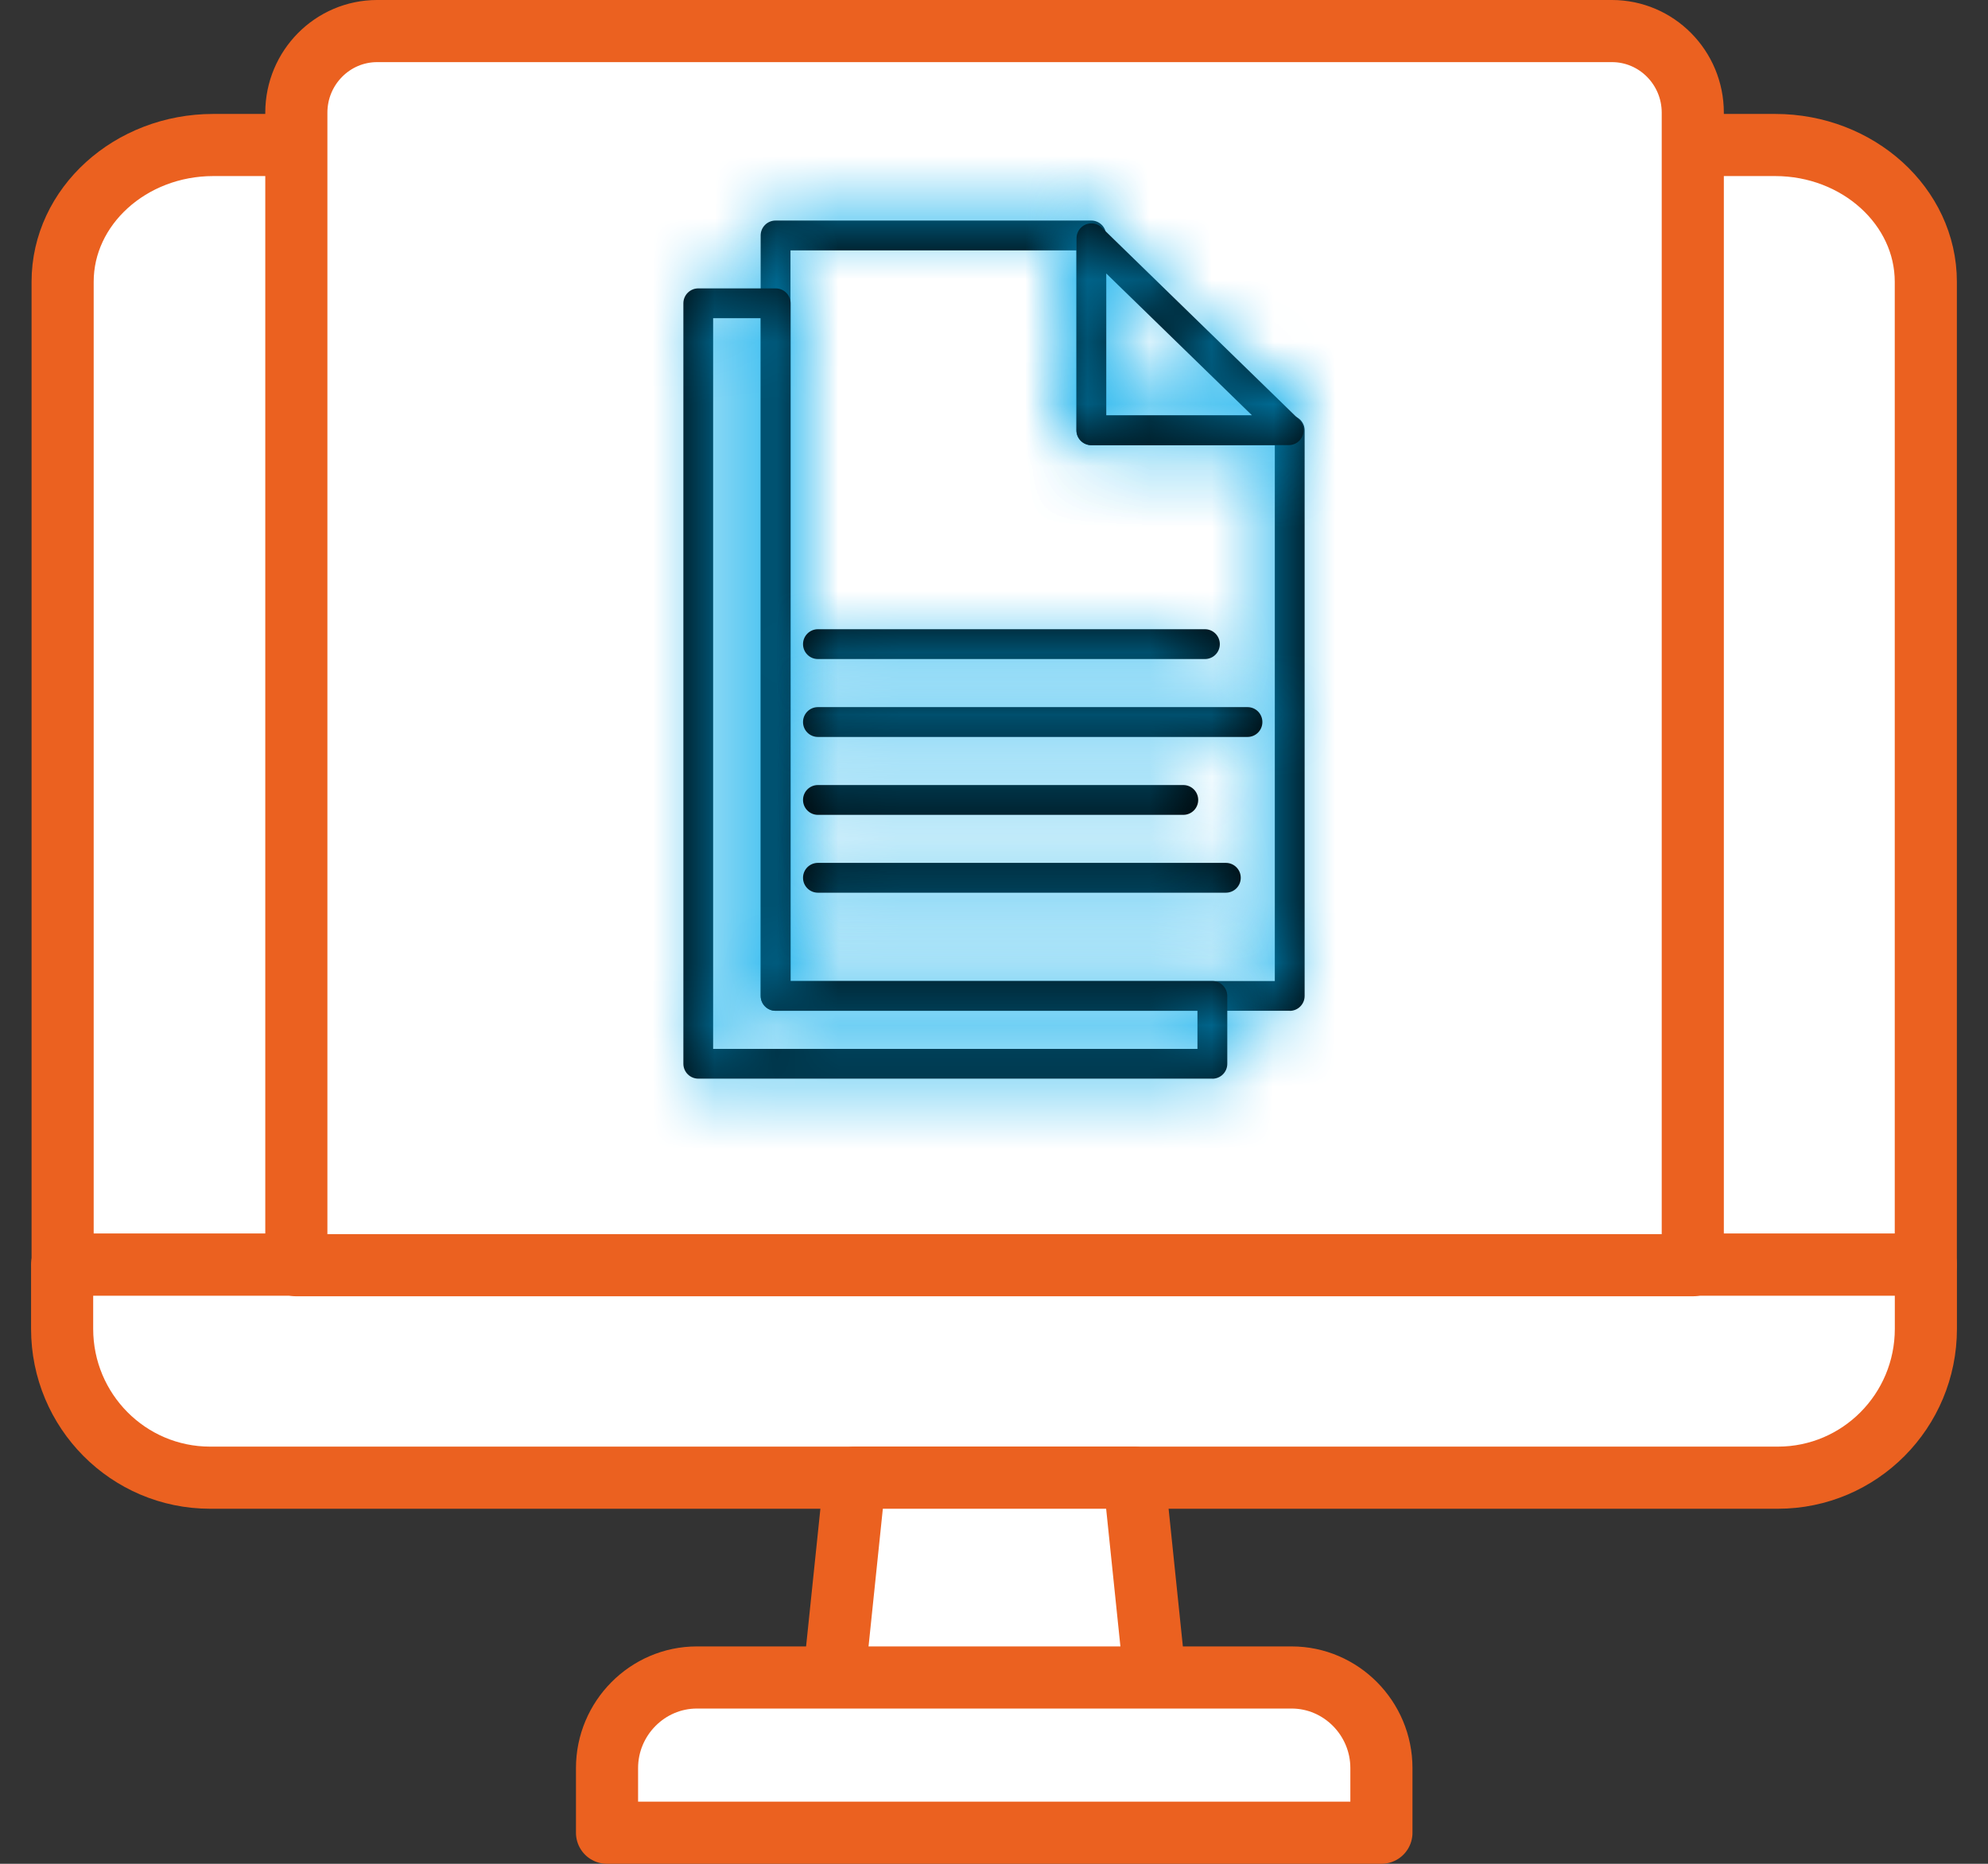 <svg width="32" height="30" viewBox="0 0 32 30" fill="none" xmlns="http://www.w3.org/2000/svg">
<rect x="0" y="0" width="32" height="30" fill="#333333" stroke="none"/>
<path d="M30.999 4.535V20.357H1.008V4.535C1.008 3.323 2.098 2.334 3.433 2.334H28.574C29.909 2.334 30.999 3.323 30.999 4.535Z" fill="white" stroke="#EB6120" stroke-linecap="round" stroke-linejoin="round"/>
<path d="M1.008 20.356H31V21.389C31 22.711 29.935 23.785 28.617 23.785H3.383C2.065 23.785 1 22.711 1 21.389V20.356H1.008Z" fill="white" stroke="#EB6120" stroke-linecap="round" stroke-linejoin="round"/>
<path d="M18.644 27.53H13.371L13.76 23.785H18.256L18.644 27.53Z" fill="white" stroke="#EB6120" stroke-linecap="round" stroke-linejoin="round"/>
<path d="M11.217 27.001H20.791C21.586 27.001 22.236 27.658 22.236 28.459V29.5H9.771V28.459C9.771 27.658 10.422 27.001 11.217 27.001Z" fill="white" stroke="#EB6120" stroke-linecap="round" stroke-linejoin="round"/>
<path d="M6.062 0.5H25.947C26.665 0.5 27.248 1.089 27.248 1.814V20.365H4.77V1.814C4.77 1.089 5.353 0.5 6.071 0.5H6.062Z" fill="white" stroke="#EB6120" stroke-linecap="round" stroke-linejoin="round"/>
<mask id="path-6-inside-1_2105_2472" fill="white">
<path d="M20.76 16.27H12.484C12.352 16.27 12.244 16.163 12.244 16.03V3.79C12.244 3.658 12.351 3.55 12.484 3.55H17.565C17.698 3.55 17.805 3.657 17.805 3.79V6.687H20.76C20.892 6.687 21 6.794 21 6.927V16.031C21 16.164 20.892 16.271 20.76 16.271V16.27ZM12.724 15.791H20.52V7.166H17.566C17.434 7.166 17.326 7.059 17.326 6.926V4.03H12.724V15.791Z"/>
</mask>
<path d="M20.76 16.27H12.484C12.352 16.27 12.244 16.163 12.244 16.03V3.79C12.244 3.658 12.351 3.55 12.484 3.55H17.565C17.698 3.55 17.805 3.657 17.805 3.79V6.687H20.76C20.892 6.687 21 6.794 21 6.927V16.031C21 16.164 20.892 16.271 20.76 16.271V16.27ZM12.724 15.791H20.52V7.166H17.566C17.434 7.166 17.326 7.059 17.326 6.926V4.03H12.724V15.791Z" fill="black"/>
<path d="M20.76 16.27H22.76V14.27H20.76V16.27ZM17.805 6.687H15.805V8.687H17.805V6.687ZM20.76 16.271H18.76V18.271H20.76V16.271ZM12.724 15.791H10.724V17.791H12.724V15.791ZM20.52 15.791V17.791H22.52V15.791H20.52ZM20.52 7.166H22.52V5.166H20.52V7.166ZM17.326 4.03H19.326V2.03H17.326V4.03ZM12.724 4.03V2.03H10.724V4.03H12.724ZM20.76 16.27V14.27H12.484V16.27V18.27H20.76V16.27ZM12.484 16.27V14.27C13.454 14.27 14.244 15.057 14.244 16.03H12.244H10.244C10.244 17.27 11.249 18.27 12.484 18.27V16.27ZM12.244 16.03H14.244V3.79H12.244H10.244V16.03H12.244ZM12.244 3.79H14.244C14.244 4.759 13.459 5.55 12.484 5.55V3.55V1.55C11.243 1.55 10.244 2.557 10.244 3.79H12.244ZM12.484 3.55V5.55H17.565V3.55V1.55H12.484V3.55ZM17.565 3.55V5.55C16.595 5.55 15.805 4.764 15.805 3.79H17.805H19.805C19.805 2.551 18.8 1.55 17.565 1.55V3.55ZM17.805 3.79H15.805V6.687H17.805H19.805V3.79H17.805ZM17.805 6.687V8.687H20.76V6.687V4.687H17.805V6.687ZM20.76 6.687V8.687C19.789 8.687 19 7.9 19 6.927H21H23C23 5.688 21.995 4.687 20.76 4.687V6.687ZM21 6.927H19V16.031H21H23V6.927H21ZM21 16.031H19C19 15.063 19.784 14.271 20.76 14.271V16.271V18.271C22.001 18.271 23 17.265 23 16.031H21ZM20.76 16.271H22.76V16.27H20.76H18.76V16.271H20.76ZM12.724 15.791V17.791H20.52V15.791V13.791H12.724V15.791ZM20.52 15.791H22.52V7.166H20.52H18.52V15.791H20.52ZM20.52 7.166V5.166H17.566V7.166V9.166H20.52V7.166ZM17.566 7.166V5.166C18.536 5.166 19.326 5.952 19.326 6.926H17.326H15.326C15.326 8.165 16.331 9.166 17.566 9.166V7.166ZM17.326 6.926H19.326V4.03H17.326H15.326V6.926H17.326ZM17.326 4.03V2.03H12.724V4.03V6.03H17.326V4.03ZM12.724 4.03H10.724V15.791H12.724H14.724V4.03H12.724Z" fill="#00AAEB" mask="url(#path-6-inside-1_2105_2472)"/>
<mask id="path-8-inside-2_2105_2472" fill="white">
<path d="M19.515 17.362H11.24C11.108 17.362 11 17.255 11 17.122V4.882C11 4.75 11.107 4.642 11.24 4.642H12.486C12.618 4.642 12.726 4.749 12.726 4.882V15.791H19.515C19.647 15.791 19.755 15.898 19.755 16.031V17.123C19.755 17.256 19.648 17.363 19.515 17.363L19.515 17.362ZM11.479 16.883H19.275V16.27H12.485C12.353 16.27 12.245 16.163 12.245 16.03V5.122H11.479V16.883H11.479Z"/>
</mask>
<path d="M19.515 17.362H11.24C11.108 17.362 11 17.255 11 17.122V4.882C11 4.75 11.107 4.642 11.24 4.642H12.486C12.618 4.642 12.726 4.749 12.726 4.882V15.791H19.515C19.647 15.791 19.755 15.898 19.755 16.031V17.123C19.755 17.256 19.648 17.363 19.515 17.363L19.515 17.362ZM11.479 16.883H19.275V16.27H12.485C12.353 16.27 12.245 16.163 12.245 16.03V5.122H11.479V16.883H11.479Z" fill="black"/>
<path d="M19.515 17.362L21.303 16.467L20.75 15.362H19.515V17.362ZM12.726 15.791H10.726V17.791H12.726V15.791ZM19.515 17.363L17.727 18.259L18.279 19.363H19.515V17.363ZM19.275 16.883V18.883H21.275V16.883H19.275ZM19.275 16.27H21.275V14.27H19.275V16.27ZM12.245 5.122H14.245V3.122H12.245V5.122ZM11.479 5.122V3.122H9.479V5.122H11.479ZM11.479 16.883H9.479V18.883H11.479V16.883ZM19.515 17.362V15.362H11.24V17.362V19.362H19.515V17.362ZM11.24 17.362V15.362C12.21 15.362 13 16.149 13 17.122H11H9C9 18.361 10.005 19.362 11.24 19.362V17.362ZM11 17.122H13V4.882H11H9V17.122H11ZM11 4.882H13C13 5.851 12.215 6.642 11.24 6.642V4.642V2.642C9.999 2.642 9 3.649 9 4.882H11ZM11.24 4.642V6.642H12.486V4.642V2.642H11.24V4.642ZM12.486 4.642V6.642C11.515 6.642 10.726 5.856 10.726 4.882H12.726H14.726C14.726 3.643 13.721 2.642 12.486 2.642V4.642ZM12.726 4.882H10.726V15.791H12.726H14.726V4.882H12.726ZM12.726 15.791V17.791H19.515V15.791V13.791H12.726V15.791ZM19.515 15.791V17.791C18.544 17.791 17.755 17.005 17.755 16.031H19.755H21.755C21.755 14.792 20.75 13.791 19.515 13.791V15.791ZM19.755 16.031H17.755V17.123H19.755H21.755V16.031H19.755ZM19.755 17.123H17.755C17.755 16.155 18.54 15.363 19.515 15.363V17.363V19.363C20.756 19.363 21.755 18.357 21.755 17.123H19.755ZM19.515 17.363L21.303 16.468L21.303 16.467L19.515 17.362L17.726 18.258L17.727 18.259L19.515 17.363ZM11.479 16.883V18.883H19.275V16.883V14.883H11.479V16.883ZM19.275 16.883H21.275V16.27H19.275H17.275V16.883H19.275ZM19.275 16.27V14.27H12.485V16.27V18.27H19.275V16.27ZM12.485 16.27V14.27C13.456 14.27 14.245 15.057 14.245 16.03H12.245H10.245C10.245 17.269 11.25 18.27 12.485 18.27V16.27ZM12.245 16.03H14.245V5.122H12.245H10.245V16.03H12.245ZM12.245 5.122V3.122H11.479V5.122V7.122H12.245V5.122ZM11.479 5.122H9.479V16.883H11.479H13.479V5.122H11.479ZM11.479 16.883V18.883H11.479V16.883V14.883H11.479V16.883Z" fill="#00AAEB" mask="url(#path-8-inside-2_2105_2472)"/>
<mask id="path-10-inside-3_2105_2472" fill="white">
<path d="M20.744 7.165H17.568C17.436 7.165 17.328 7.058 17.328 6.926V3.835C17.328 3.739 17.386 3.652 17.474 3.614C17.563 3.577 17.666 3.596 17.735 3.663L20.911 6.754C20.981 6.822 21.003 6.926 20.966 7.016C20.929 7.107 20.841 7.165 20.744 7.165H20.744ZM17.807 6.686H20.154L17.807 4.402V6.686Z"/>
</mask>
<path d="M20.744 7.165H17.568C17.436 7.165 17.328 7.058 17.328 6.926V3.835C17.328 3.739 17.386 3.652 17.474 3.614C17.563 3.577 17.666 3.596 17.735 3.663L20.911 6.754C20.981 6.822 21.003 6.926 20.966 7.016C20.929 7.107 20.841 7.165 20.744 7.165H20.744ZM17.807 6.686H20.154L17.807 4.402V6.686Z" fill="black"/>
<path d="M17.474 3.614L16.703 1.769L16.69 1.775L17.474 3.614ZM17.735 3.663L19.13 2.23L19.128 2.229L17.735 3.663ZM20.911 6.754L19.516 8.187L19.517 8.188L20.911 6.754ZM17.807 6.686H15.807V8.686H17.807V6.686ZM20.154 6.686V8.686H25.076L21.549 5.253L20.154 6.686ZM17.807 4.402L19.202 2.969L15.807 -0.335V4.402H17.807ZM20.744 7.165V5.165H17.568V7.165V9.165H20.744V7.165ZM17.568 7.165V5.165C18.538 5.165 19.328 5.952 19.328 6.926H17.328H15.328C15.328 8.165 16.333 9.165 17.568 9.165V7.165ZM17.328 6.926H19.328V3.835H17.328H15.328V6.926H17.328ZM17.328 3.835H19.328C19.328 4.548 18.901 5.181 18.259 5.454L17.474 3.614L16.69 1.775C15.871 2.124 15.328 2.93 15.328 3.835H17.328ZM17.474 3.614L18.246 5.46C17.604 5.728 16.852 5.594 16.341 5.098L17.735 3.663L19.128 2.229C18.48 1.598 17.523 1.426 16.703 1.769L17.474 3.614ZM17.735 3.663L16.34 5.097L19.516 8.187L20.911 6.754L22.306 5.321L19.13 2.23L17.735 3.663ZM20.911 6.754L19.517 8.188C19 7.686 18.845 6.925 19.112 6.265L20.966 7.016L22.819 7.767C23.16 6.926 22.962 5.958 22.305 5.32L20.911 6.754ZM20.966 7.016L19.112 6.265C19.384 5.596 20.032 5.165 20.744 5.165V7.165V9.165C21.65 9.165 22.475 8.618 22.819 7.767L20.966 7.016ZM20.744 7.165V9.165H20.744V7.165V5.165H20.744V7.165ZM17.807 6.686V8.686H20.154V6.686V4.686H17.807V6.686ZM20.154 6.686L21.549 5.253L19.202 2.969L17.807 4.402L16.412 5.835L18.759 8.119L20.154 6.686ZM17.807 4.402H15.807V6.686H17.807H19.807V4.402H17.807Z" fill="#00AAEB" mask="url(#path-10-inside-3_2105_2472)"/>
<mask id="path-12-inside-4_2105_2472" fill="white">
<path d="M19.395 10.608H13.166C13.033 10.608 12.926 10.501 12.926 10.368C12.926 10.236 13.033 10.128 13.166 10.128H19.395C19.528 10.128 19.635 10.236 19.635 10.368C19.635 10.501 19.528 10.608 19.395 10.608Z"/>
</mask>
<path d="M19.395 10.608H13.166C13.033 10.608 12.926 10.501 12.926 10.368C12.926 10.236 13.033 10.128 13.166 10.128H19.395C19.528 10.128 19.635 10.236 19.635 10.368C19.635 10.501 19.528 10.608 19.395 10.608Z" fill="black"/>
<path d="M19.395 10.608V8.608H13.166V10.608V12.608H19.395V10.608ZM13.166 10.608V8.608C14.136 8.608 14.926 9.395 14.926 10.368H12.926H10.926C10.926 11.608 11.931 12.608 13.166 12.608V10.608ZM12.926 10.368H14.926C14.926 11.339 14.138 12.128 13.166 12.128V10.128V8.128C11.927 8.128 10.926 9.132 10.926 10.368H12.926ZM13.166 10.128V12.128H19.395V10.128V8.128H13.166V10.128ZM19.395 10.128V12.128C18.425 12.128 17.635 11.342 17.635 10.368H19.635H21.635C21.635 9.129 20.63 8.128 19.395 8.128V10.128ZM19.635 10.368H17.635C17.635 9.398 18.423 8.608 19.395 8.608V10.608V12.608C20.634 12.608 21.635 11.605 21.635 10.368H19.635Z" fill="#00AAEB" mask="url(#path-12-inside-4_2105_2472)"/>
<mask id="path-14-inside-5_2105_2472" fill="white">
<path d="M20.081 11.862H13.166C13.033 11.862 12.926 11.755 12.926 11.622C12.926 11.489 13.033 11.382 13.166 11.382H20.081C20.213 11.382 20.32 11.489 20.32 11.622C20.32 11.755 20.213 11.862 20.081 11.862Z"/>
</mask>
<path d="M20.081 11.862H13.166C13.033 11.862 12.926 11.755 12.926 11.622C12.926 11.489 13.033 11.382 13.166 11.382H20.081C20.213 11.382 20.32 11.489 20.32 11.622C20.32 11.755 20.213 11.862 20.081 11.862Z" fill="black"/>
<path d="M20.081 11.862V9.862H13.166V11.862V13.862H20.081V11.862ZM13.166 11.862V9.862C14.136 9.862 14.926 10.648 14.926 11.622H12.926H10.926C10.926 12.861 11.931 13.862 13.166 13.862V11.862ZM12.926 11.622H14.926C14.926 12.593 14.138 13.382 13.166 13.382V11.382V9.382C11.927 9.382 10.926 10.385 10.926 11.622H12.926ZM13.166 11.382V13.382H20.081V11.382V9.382H13.166V11.382ZM20.081 11.382V13.382C19.11 13.382 18.32 12.595 18.32 11.622H20.32H22.32C22.32 10.383 21.316 9.382 20.081 9.382V11.382ZM20.32 11.622H18.32C18.32 10.651 19.108 9.862 20.081 9.862V11.862V13.862C21.319 13.862 22.32 12.858 22.32 11.622H20.32Z" fill="#00AAEB" mask="url(#path-14-inside-5_2105_2472)"/>
<mask id="path-16-inside-6_2105_2472" fill="white">
<path d="M19.732 14.369H13.166C13.033 14.369 12.926 14.262 12.926 14.129C12.926 13.996 13.033 13.889 13.166 13.889H19.732C19.864 13.889 19.972 13.996 19.972 14.129C19.972 14.262 19.865 14.369 19.732 14.369Z"/>
</mask>
<path d="M19.732 14.369H13.166C13.033 14.369 12.926 14.262 12.926 14.129C12.926 13.996 13.033 13.889 13.166 13.889H19.732C19.864 13.889 19.972 13.996 19.972 14.129C19.972 14.262 19.865 14.369 19.732 14.369Z" fill="black"/>
<path d="M19.732 14.369V12.369H13.166V14.369V16.369H19.732V14.369ZM13.166 14.369V12.369C14.136 12.369 14.926 13.155 14.926 14.129H12.926H10.926C10.926 15.368 11.931 16.369 13.166 16.369V14.369ZM12.926 14.129H14.926C14.926 15.1 14.138 15.889 13.166 15.889V13.889V11.889C11.927 11.889 10.926 12.893 10.926 14.129H12.926ZM13.166 13.889V15.889H19.732V13.889V11.889H13.166V13.889ZM19.732 13.889V15.889C18.762 15.889 17.972 15.103 17.972 14.129H19.972H21.972C21.972 12.89 20.967 11.889 19.732 11.889V13.889ZM19.972 14.129H17.972C17.972 13.158 18.759 12.369 19.732 12.369V14.369V16.369C20.971 16.369 21.972 15.366 21.972 14.129H19.972Z" fill="#00AAEB" mask="url(#path-16-inside-6_2105_2472)"/>
<mask id="path-18-inside-7_2105_2472" fill="white">
<path d="M19.047 13.116H13.166C13.033 13.116 12.926 13.008 12.926 12.876C12.926 12.743 13.033 12.636 13.166 12.636H19.047C19.179 12.636 19.287 12.743 19.287 12.876C19.287 13.008 19.18 13.116 19.047 13.116Z"/>
</mask>
<path d="M19.047 13.116H13.166C13.033 13.116 12.926 13.008 12.926 12.876C12.926 12.743 13.033 12.636 13.166 12.636H19.047C19.179 12.636 19.287 12.743 19.287 12.876C19.287 13.008 19.18 13.116 19.047 13.116Z" fill="black"/>
<path d="M19.047 13.116V11.116H13.166V13.116V15.116H19.047V13.116ZM13.166 13.116V11.116C14.136 11.116 14.926 11.902 14.926 12.876H12.926H10.926C10.926 14.115 11.931 15.116 13.166 15.116V13.116ZM12.926 12.876H14.926C14.926 13.847 14.138 14.636 13.166 14.636V12.636V10.636C11.927 10.636 10.926 11.639 10.926 12.876H12.926ZM13.166 12.636V14.636H19.047V12.636V10.636H13.166V12.636ZM19.047 12.636V14.636C18.076 14.636 17.287 13.849 17.287 12.876H19.287H21.287C21.287 11.636 20.282 10.636 19.047 10.636V12.636ZM19.287 12.876H17.287C17.287 11.905 18.074 11.116 19.047 11.116V13.116V15.116C20.285 15.116 21.287 14.112 21.287 12.876H19.287Z" fill="#00AAEB" mask="url(#path-18-inside-7_2105_2472)"/>
</svg>
